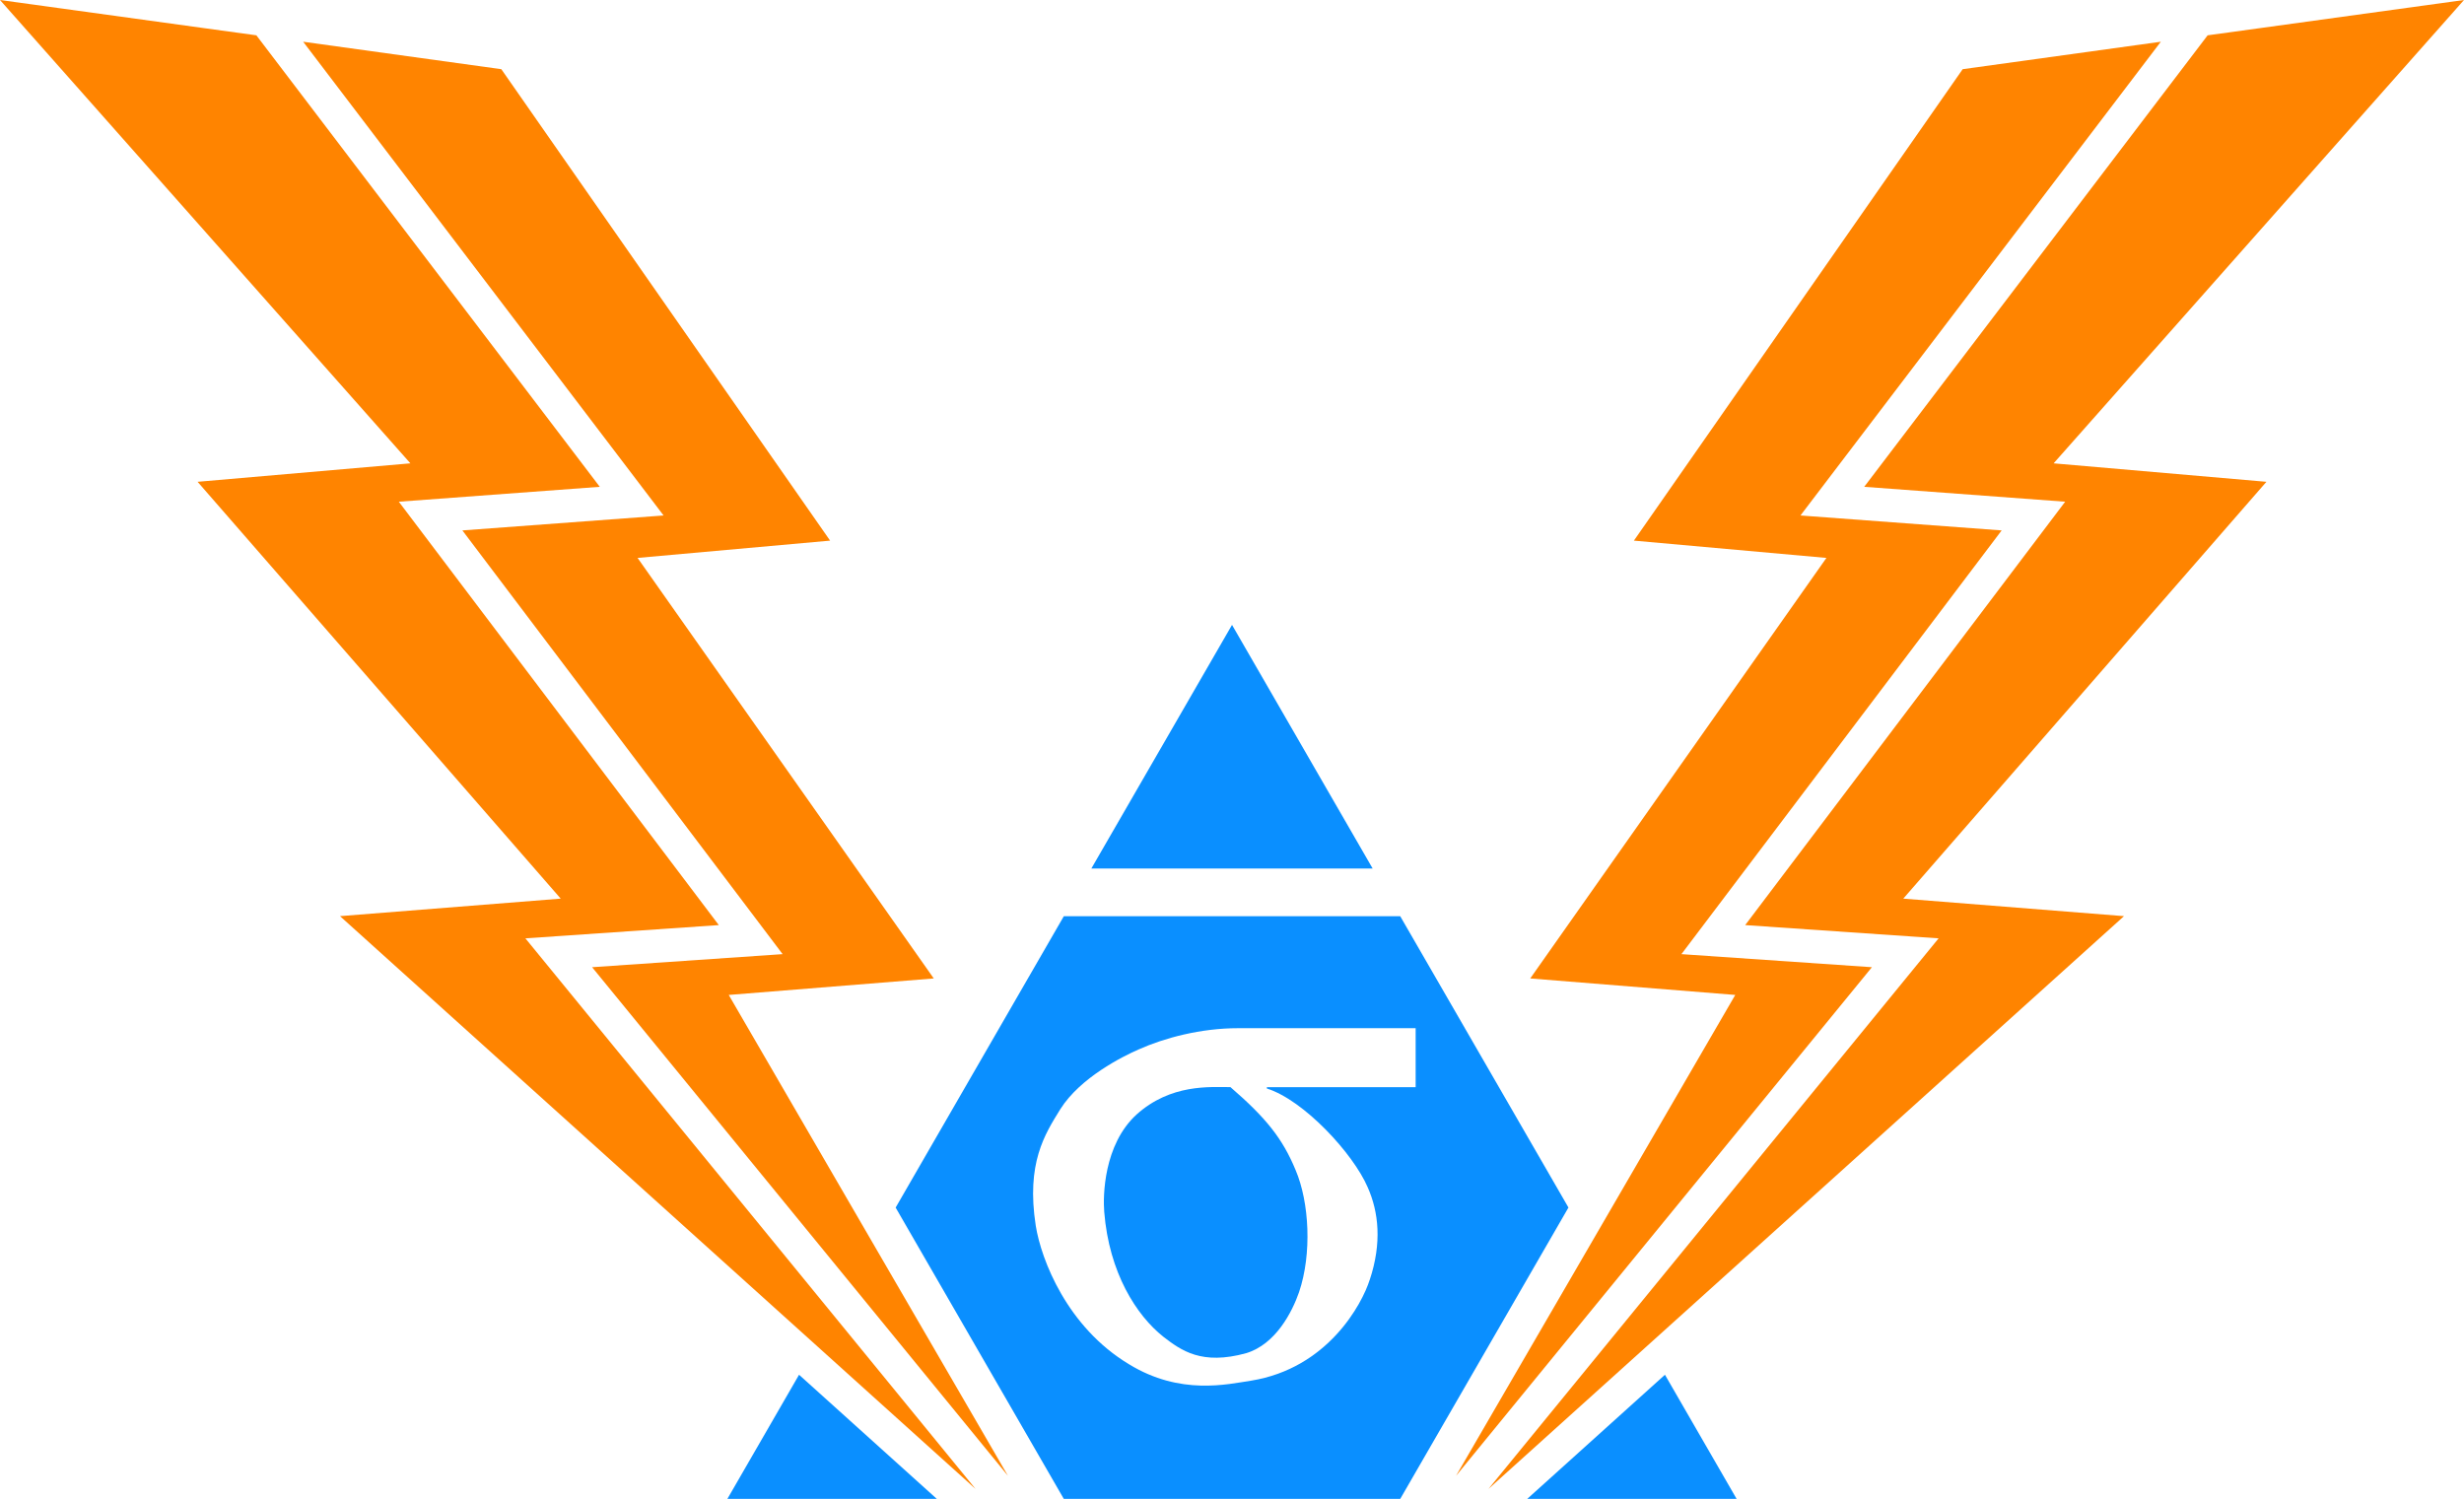 <?xml version="1.0" encoding="UTF-8"?><svg id="a" xmlns="http://www.w3.org/2000/svg" width="52.601" height="32" viewBox="0 0 52.601 32"><g id="b"><path d="M35.895,20.37l6.836-9.046-4.295-.319L46.129.891c-1.405.193-2.825.39-4.23.586l-7.019,10.065,4.11.369-6.323,8.978,4.377.352-5.961,10.267,8.878-10.859-4.067-.279Z" style="fill:#ff8400;"/><path d="M52.601,0c-1.458.202-2.916.402-4.374.603-.364.05-.731.101-1.099.151l-7.331,9.639,4.29.318-6.831,9.039,4.129.283-9.61,11.755,13.568-12.229-4.712-.374,7.752-8.899-4.543-.394L52.601,0Z" style="fill:#ff8400;"/><path d="M16.707,20.37l-6.836-9.046,4.295-.319L6.472.891c1.405.193,2.825.39,4.23.586l7.019,10.065-4.11.369,6.323,8.978-4.377.352,5.961,10.267-8.878-10.859,4.067-.279Z" style="fill:#ff8400;"/><path d="M0,0c1.458.202,2.916.402,4.374.603.364.05.731.101,1.099.151l7.331,9.639-4.29.318,6.831,9.039-4.129.283,9.61,11.755-13.568-12.229,4.712-.374-7.752-8.899,4.543-.394L0,0Z" style="fill:#ff8400;"/><polygon points="26.301 13.341 23.298 18.542 29.303 18.542 26.301 13.341" style="fill:#0a8fff;"/><path d="M26.267,23.209c-.439,0-1.272-.073-2.005.586-.703.644-.717,1.742-.689,2.078.104,1.303.689,2.21,1.26,2.664.381.294.819.615,1.771.352.63-.191.981-.879,1.128-1.303.278-.821.219-1.919-.074-2.607-.279-.673-.629-1.112-1.392-1.771Z" style="fill:#0a8fff;"/><path d="M30.27,31.345l3.213-5.565-3.591-6.219h-7.182l-3.59,6.22,3.59,6.219h7.182l.378-.655ZM29.24,27.323c-.161.513-.893,1.889-2.532,2.153-.497.074-1.508.323-2.607-.351-1.317-.791-1.873-2.225-1.99-2.958-.206-1.333.19-1.948.526-2.489.425-.674,1.334-1.127,1.67-1.273.556-.249,1.331-.454,2.123-.454h3.791v1.259h-3.176v.029c.792.249,1.844,1.391,2.152,2.108.234.527.307,1.185.044,1.976Z" style="fill:#0a8fff;"/><polygon points="32.603 32 37.073 32 35.543 29.35 32.603 32" style="fill:#0a8fff;"/><polygon points="19.999 32 15.528 32 17.058 29.35 19.999 32" style="fill:#0a8fff;"/></g></svg>